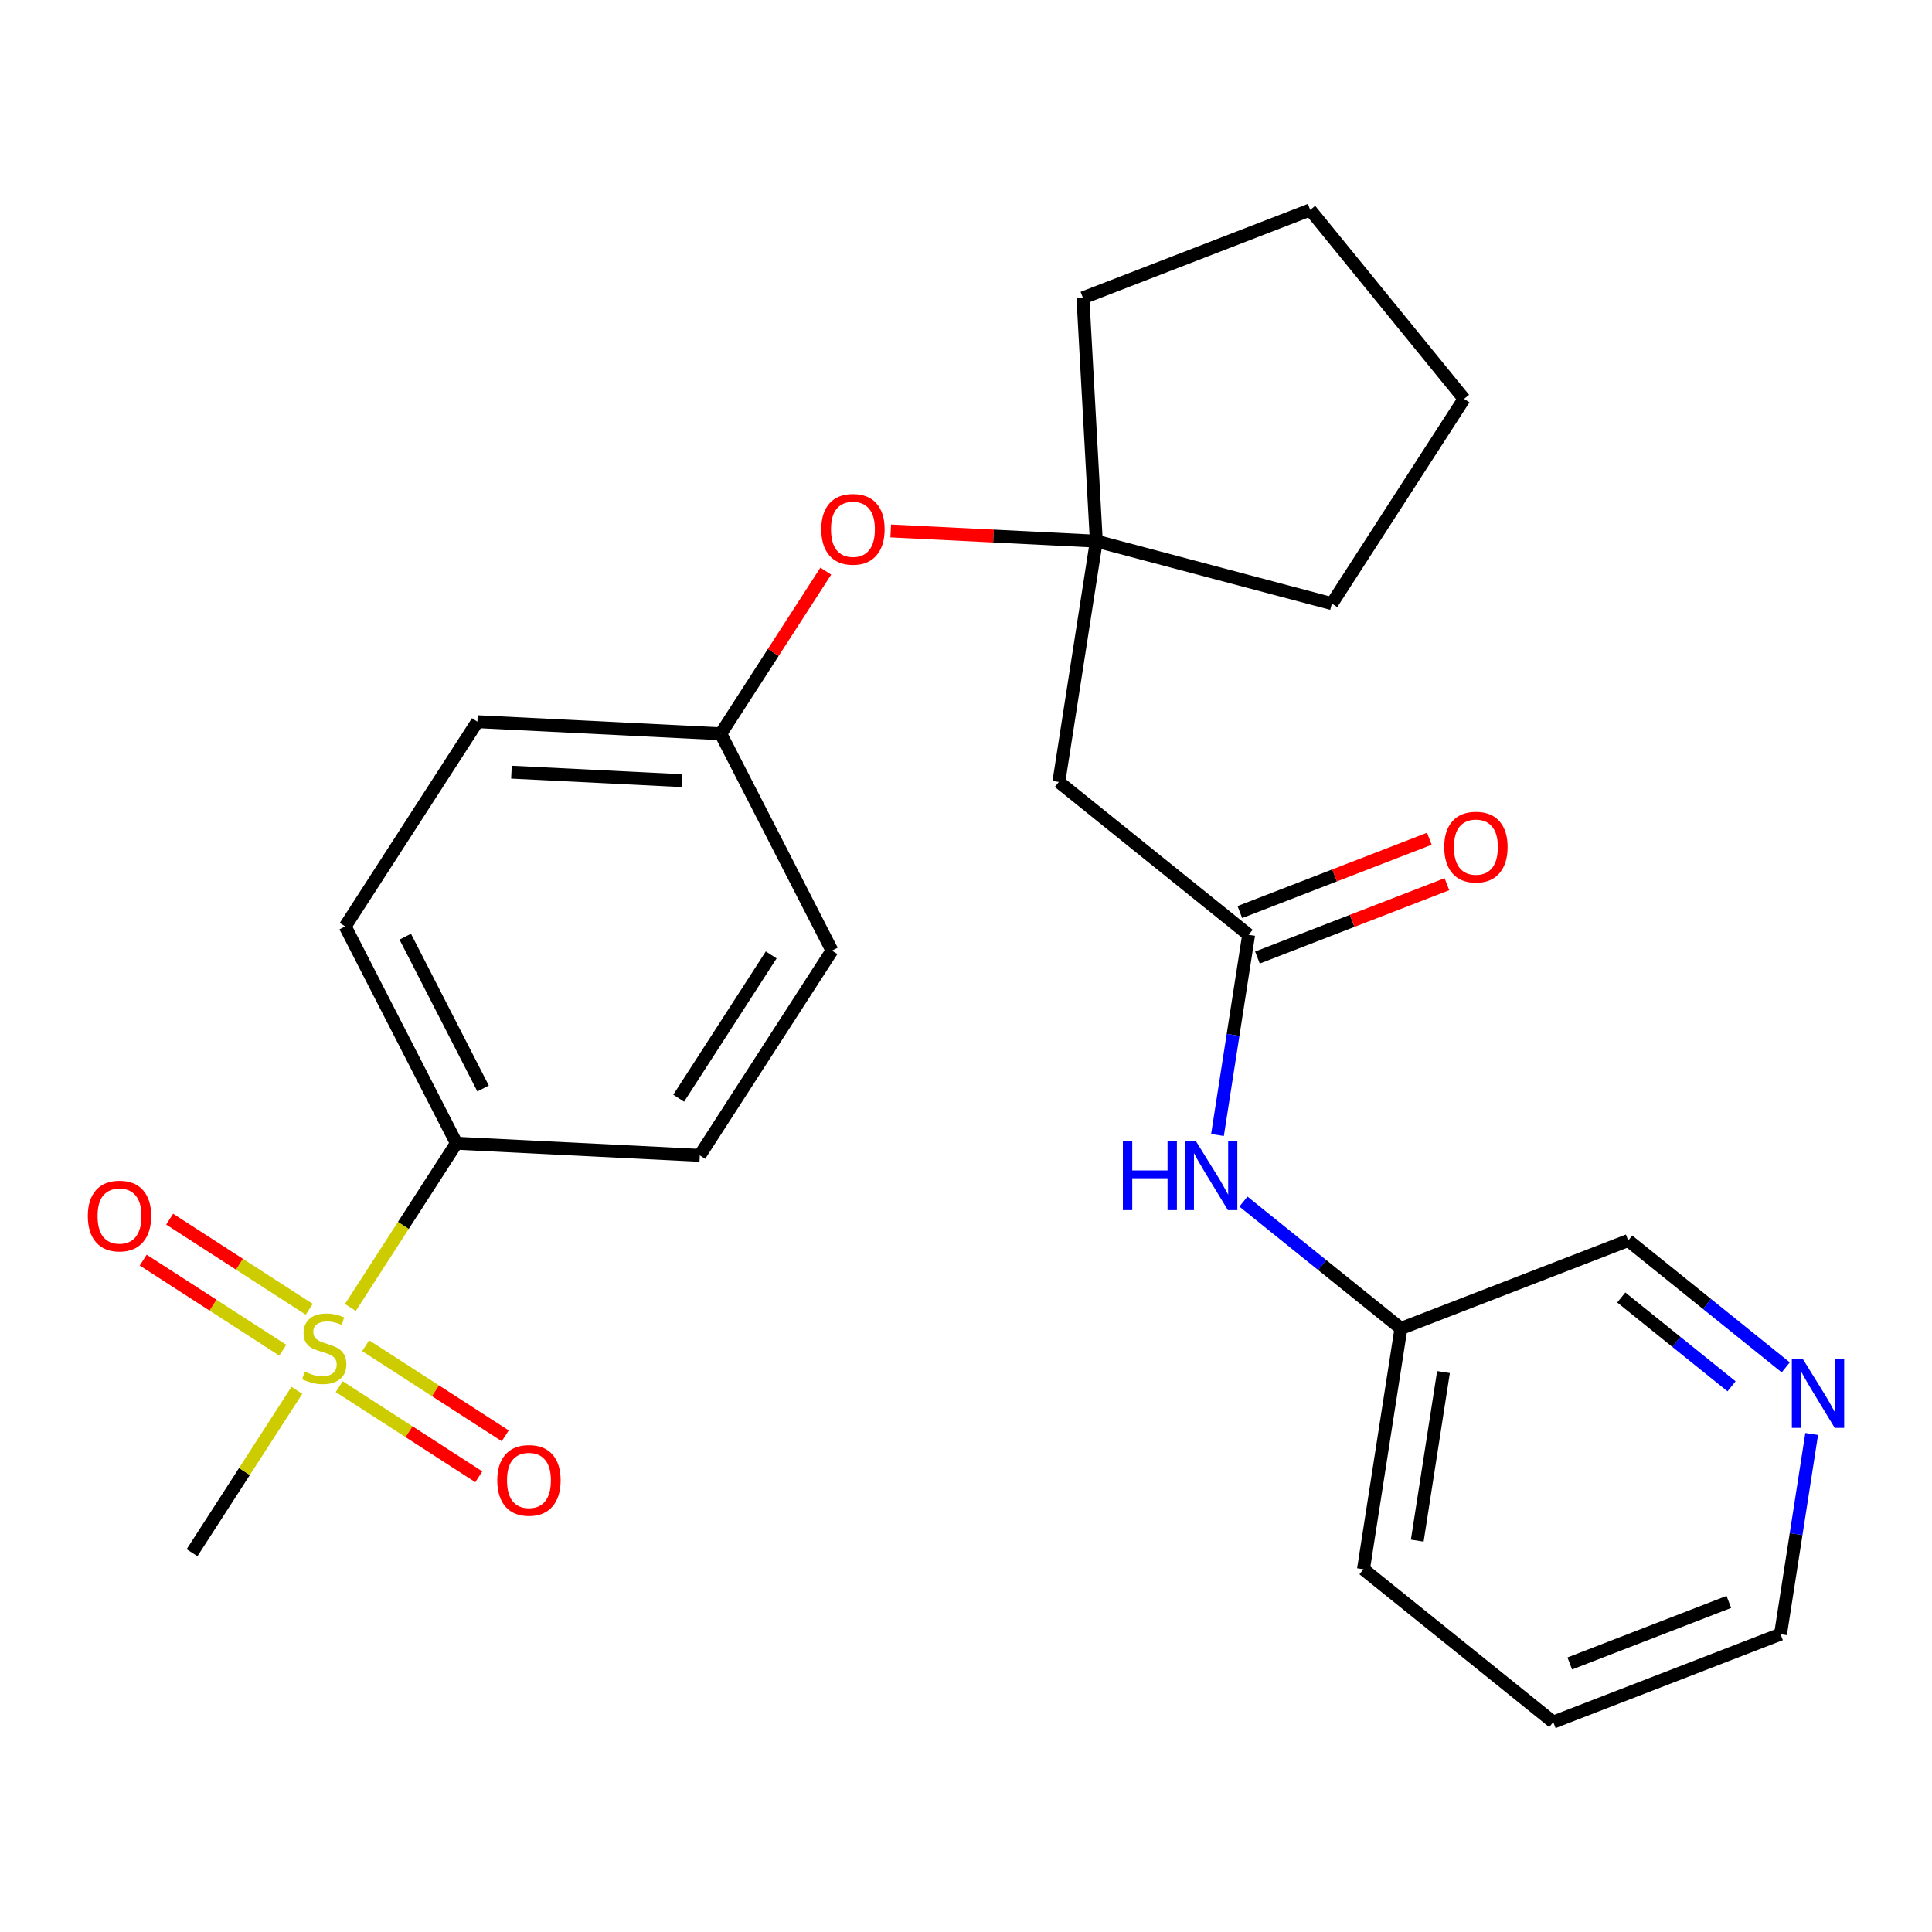 <?xml version='1.0' encoding='iso-8859-1'?>
<svg version='1.1' baseProfile='full'
              xmlns='http://www.w3.org/2000/svg'
                      xmlns:rdkit='http://www.rdkit.org/xml'
                      xmlns:xlink='http://www.w3.org/1999/xlink'
                  xml:space='preserve'
width='300px' height='300px' viewBox='0 0 300 300'>
<!-- END OF HEADER -->
<rect style='opacity:1.0;fill:#FFFFFF;stroke:none' width='300' height='300' x='0' y='0'> </rect>
<rect style='opacity:1.0;fill:#FFFFFF;stroke:none' width='300' height='300' x='0' y='0'> </rect>
<path class='bond-0 atom-0 atom-1' d='M 29.821,241.102 L 37.96,228.495' style='fill:none;fill-rule:evenodd;stroke:#000000;stroke-width:2.0px;stroke-linecap:butt;stroke-linejoin:miter;stroke-opacity:1' />
<path class='bond-0 atom-0 atom-1' d='M 37.96,228.495 L 46.1,215.888' style='fill:none;fill-rule:evenodd;stroke:#CCCC00;stroke-width:2.0px;stroke-linecap:butt;stroke-linejoin:miter;stroke-opacity:1' />
<path class='bond-1 atom-1 atom-2' d='M 52.675,215.32 L 63.512,222.316' style='fill:none;fill-rule:evenodd;stroke:#CCCC00;stroke-width:2.0px;stroke-linecap:butt;stroke-linejoin:miter;stroke-opacity:1' />
<path class='bond-1 atom-1 atom-2' d='M 63.512,222.316 L 74.349,229.313' style='fill:none;fill-rule:evenodd;stroke:#FF0000;stroke-width:2.0px;stroke-linecap:butt;stroke-linejoin:miter;stroke-opacity:1' />
<path class='bond-1 atom-1 atom-2' d='M 56.78,208.962 L 67.617,215.958' style='fill:none;fill-rule:evenodd;stroke:#CCCC00;stroke-width:2.0px;stroke-linecap:butt;stroke-linejoin:miter;stroke-opacity:1' />
<path class='bond-1 atom-1 atom-2' d='M 67.617,215.958 L 78.453,222.955' style='fill:none;fill-rule:evenodd;stroke:#FF0000;stroke-width:2.0px;stroke-linecap:butt;stroke-linejoin:miter;stroke-opacity:1' />
<path class='bond-2 atom-1 atom-3' d='M 48.016,203.304 L 37.179,196.307' style='fill:none;fill-rule:evenodd;stroke:#CCCC00;stroke-width:2.0px;stroke-linecap:butt;stroke-linejoin:miter;stroke-opacity:1' />
<path class='bond-2 atom-1 atom-3' d='M 37.179,196.307 L 26.343,189.311' style='fill:none;fill-rule:evenodd;stroke:#FF0000;stroke-width:2.0px;stroke-linecap:butt;stroke-linejoin:miter;stroke-opacity:1' />
<path class='bond-2 atom-1 atom-3' d='M 43.911,209.662 L 33.075,202.665' style='fill:none;fill-rule:evenodd;stroke:#CCCC00;stroke-width:2.0px;stroke-linecap:butt;stroke-linejoin:miter;stroke-opacity:1' />
<path class='bond-2 atom-1 atom-3' d='M 33.075,202.665 L 22.238,195.669' style='fill:none;fill-rule:evenodd;stroke:#FF0000;stroke-width:2.0px;stroke-linecap:butt;stroke-linejoin:miter;stroke-opacity:1' />
<path class='bond-3 atom-1 atom-4' d='M 54.406,203.023 L 62.638,190.272' style='fill:none;fill-rule:evenodd;stroke:#CCCC00;stroke-width:2.0px;stroke-linecap:butt;stroke-linejoin:miter;stroke-opacity:1' />
<path class='bond-3 atom-1 atom-4' d='M 62.638,190.272 L 70.87,177.522' style='fill:none;fill-rule:evenodd;stroke:#000000;stroke-width:2.0px;stroke-linecap:butt;stroke-linejoin:miter;stroke-opacity:1' />
<path class='bond-4 atom-4 atom-5' d='M 70.87,177.522 L 53.602,143.852' style='fill:none;fill-rule:evenodd;stroke:#000000;stroke-width:2.0px;stroke-linecap:butt;stroke-linejoin:miter;stroke-opacity:1' />
<path class='bond-4 atom-4 atom-5' d='M 75.014,169.018 L 62.926,145.449' style='fill:none;fill-rule:evenodd;stroke:#000000;stroke-width:2.0px;stroke-linecap:butt;stroke-linejoin:miter;stroke-opacity:1' />
<path class='bond-25 atom-25 atom-4' d='M 108.664,179.402 L 70.87,177.522' style='fill:none;fill-rule:evenodd;stroke:#000000;stroke-width:2.0px;stroke-linecap:butt;stroke-linejoin:miter;stroke-opacity:1' />
<path class='bond-5 atom-5 atom-6' d='M 53.602,143.852 L 74.126,112.062' style='fill:none;fill-rule:evenodd;stroke:#000000;stroke-width:2.0px;stroke-linecap:butt;stroke-linejoin:miter;stroke-opacity:1' />
<path class='bond-6 atom-6 atom-7' d='M 74.126,112.062 L 111.92,113.942' style='fill:none;fill-rule:evenodd;stroke:#000000;stroke-width:2.0px;stroke-linecap:butt;stroke-linejoin:miter;stroke-opacity:1' />
<path class='bond-6 atom-6 atom-7' d='M 79.419,119.902 L 105.875,121.218' style='fill:none;fill-rule:evenodd;stroke:#000000;stroke-width:2.0px;stroke-linecap:butt;stroke-linejoin:miter;stroke-opacity:1' />
<path class='bond-7 atom-7 atom-8' d='M 111.92,113.942 L 120.073,101.312' style='fill:none;fill-rule:evenodd;stroke:#000000;stroke-width:2.0px;stroke-linecap:butt;stroke-linejoin:miter;stroke-opacity:1' />
<path class='bond-7 atom-7 atom-8' d='M 120.073,101.312 L 128.227,88.683' style='fill:none;fill-rule:evenodd;stroke:#FF0000;stroke-width:2.0px;stroke-linecap:butt;stroke-linejoin:miter;stroke-opacity:1' />
<path class='bond-23 atom-7 atom-24' d='M 111.92,113.942 L 129.188,147.611' style='fill:none;fill-rule:evenodd;stroke:#000000;stroke-width:2.0px;stroke-linecap:butt;stroke-linejoin:miter;stroke-opacity:1' />
<path class='bond-8 atom-8 atom-9' d='M 138.309,82.443 L 154.273,83.237' style='fill:none;fill-rule:evenodd;stroke:#FF0000;stroke-width:2.0px;stroke-linecap:butt;stroke-linejoin:miter;stroke-opacity:1' />
<path class='bond-8 atom-8 atom-9' d='M 154.273,83.237 L 170.237,84.031' style='fill:none;fill-rule:evenodd;stroke:#000000;stroke-width:2.0px;stroke-linecap:butt;stroke-linejoin:miter;stroke-opacity:1' />
<path class='bond-9 atom-9 atom-10' d='M 170.237,84.031 L 164.417,121.421' style='fill:none;fill-rule:evenodd;stroke:#000000;stroke-width:2.0px;stroke-linecap:butt;stroke-linejoin:miter;stroke-opacity:1' />
<path class='bond-19 atom-9 atom-20' d='M 170.237,84.031 L 206.814,93.728' style='fill:none;fill-rule:evenodd;stroke:#000000;stroke-width:2.0px;stroke-linecap:butt;stroke-linejoin:miter;stroke-opacity:1' />
<path class='bond-26 atom-23 atom-9' d='M 168.156,46.248 L 170.237,84.031' style='fill:none;fill-rule:evenodd;stroke:#000000;stroke-width:2.0px;stroke-linecap:butt;stroke-linejoin:miter;stroke-opacity:1' />
<path class='bond-10 atom-10 atom-11' d='M 164.417,121.421 L 193.888,145.156' style='fill:none;fill-rule:evenodd;stroke:#000000;stroke-width:2.0px;stroke-linecap:butt;stroke-linejoin:miter;stroke-opacity:1' />
<path class='bond-11 atom-11 atom-12' d='M 195.253,148.685 L 209.966,142.993' style='fill:none;fill-rule:evenodd;stroke:#000000;stroke-width:2.0px;stroke-linecap:butt;stroke-linejoin:miter;stroke-opacity:1' />
<path class='bond-11 atom-11 atom-12' d='M 209.966,142.993 L 224.679,137.3' style='fill:none;fill-rule:evenodd;stroke:#FF0000;stroke-width:2.0px;stroke-linecap:butt;stroke-linejoin:miter;stroke-opacity:1' />
<path class='bond-11 atom-11 atom-12' d='M 192.523,141.627 L 207.235,135.935' style='fill:none;fill-rule:evenodd;stroke:#000000;stroke-width:2.0px;stroke-linecap:butt;stroke-linejoin:miter;stroke-opacity:1' />
<path class='bond-11 atom-11 atom-12' d='M 207.235,135.935 L 221.948,130.242' style='fill:none;fill-rule:evenodd;stroke:#FF0000;stroke-width:2.0px;stroke-linecap:butt;stroke-linejoin:miter;stroke-opacity:1' />
<path class='bond-12 atom-11 atom-13' d='M 193.888,145.156 L 191.469,160.699' style='fill:none;fill-rule:evenodd;stroke:#000000;stroke-width:2.0px;stroke-linecap:butt;stroke-linejoin:miter;stroke-opacity:1' />
<path class='bond-12 atom-11 atom-13' d='M 191.469,160.699 L 189.049,176.242' style='fill:none;fill-rule:evenodd;stroke:#0000FF;stroke-width:2.0px;stroke-linecap:butt;stroke-linejoin:miter;stroke-opacity:1' />
<path class='bond-13 atom-13 atom-14' d='M 193.078,186.581 L 205.308,196.431' style='fill:none;fill-rule:evenodd;stroke:#0000FF;stroke-width:2.0px;stroke-linecap:butt;stroke-linejoin:miter;stroke-opacity:1' />
<path class='bond-13 atom-13 atom-14' d='M 205.308,196.431 L 217.539,206.281' style='fill:none;fill-rule:evenodd;stroke:#000000;stroke-width:2.0px;stroke-linecap:butt;stroke-linejoin:miter;stroke-opacity:1' />
<path class='bond-14 atom-14 atom-15' d='M 217.539,206.281 L 211.719,243.671' style='fill:none;fill-rule:evenodd;stroke:#000000;stroke-width:2.0px;stroke-linecap:butt;stroke-linejoin:miter;stroke-opacity:1' />
<path class='bond-14 atom-14 atom-15' d='M 224.144,213.054 L 220.07,239.227' style='fill:none;fill-rule:evenodd;stroke:#000000;stroke-width:2.0px;stroke-linecap:butt;stroke-linejoin:miter;stroke-opacity:1' />
<path class='bond-27 atom-19 atom-14' d='M 252.829,192.627 L 217.539,206.281' style='fill:none;fill-rule:evenodd;stroke:#000000;stroke-width:2.0px;stroke-linecap:butt;stroke-linejoin:miter;stroke-opacity:1' />
<path class='bond-15 atom-15 atom-16' d='M 211.719,243.671 L 241.189,267.406' style='fill:none;fill-rule:evenodd;stroke:#000000;stroke-width:2.0px;stroke-linecap:butt;stroke-linejoin:miter;stroke-opacity:1' />
<path class='bond-16 atom-16 atom-17' d='M 241.189,267.406 L 276.48,253.752' style='fill:none;fill-rule:evenodd;stroke:#000000;stroke-width:2.0px;stroke-linecap:butt;stroke-linejoin:miter;stroke-opacity:1' />
<path class='bond-16 atom-16 atom-17' d='M 243.752,258.3 L 268.455,248.742' style='fill:none;fill-rule:evenodd;stroke:#000000;stroke-width:2.0px;stroke-linecap:butt;stroke-linejoin:miter;stroke-opacity:1' />
<path class='bond-17 atom-17 atom-18' d='M 276.48,253.752 L 278.899,238.209' style='fill:none;fill-rule:evenodd;stroke:#000000;stroke-width:2.0px;stroke-linecap:butt;stroke-linejoin:miter;stroke-opacity:1' />
<path class='bond-17 atom-17 atom-18' d='M 278.899,238.209 L 281.318,222.666' style='fill:none;fill-rule:evenodd;stroke:#0000FF;stroke-width:2.0px;stroke-linecap:butt;stroke-linejoin:miter;stroke-opacity:1' />
<path class='bond-18 atom-18 atom-19' d='M 277.29,212.327 L 265.059,202.477' style='fill:none;fill-rule:evenodd;stroke:#0000FF;stroke-width:2.0px;stroke-linecap:butt;stroke-linejoin:miter;stroke-opacity:1' />
<path class='bond-18 atom-18 atom-19' d='M 265.059,202.477 L 252.829,192.627' style='fill:none;fill-rule:evenodd;stroke:#000000;stroke-width:2.0px;stroke-linecap:butt;stroke-linejoin:miter;stroke-opacity:1' />
<path class='bond-18 atom-18 atom-19' d='M 268.873,215.266 L 260.312,208.371' style='fill:none;fill-rule:evenodd;stroke:#0000FF;stroke-width:2.0px;stroke-linecap:butt;stroke-linejoin:miter;stroke-opacity:1' />
<path class='bond-18 atom-18 atom-19' d='M 260.312,208.371 L 251.751,201.476' style='fill:none;fill-rule:evenodd;stroke:#000000;stroke-width:2.0px;stroke-linecap:butt;stroke-linejoin:miter;stroke-opacity:1' />
<path class='bond-20 atom-20 atom-21' d='M 206.814,93.728 L 227.339,61.938' style='fill:none;fill-rule:evenodd;stroke:#000000;stroke-width:2.0px;stroke-linecap:butt;stroke-linejoin:miter;stroke-opacity:1' />
<path class='bond-21 atom-21 atom-22' d='M 227.339,61.938 L 203.447,32.594' style='fill:none;fill-rule:evenodd;stroke:#000000;stroke-width:2.0px;stroke-linecap:butt;stroke-linejoin:miter;stroke-opacity:1' />
<path class='bond-22 atom-22 atom-23' d='M 203.447,32.594 L 168.156,46.248' style='fill:none;fill-rule:evenodd;stroke:#000000;stroke-width:2.0px;stroke-linecap:butt;stroke-linejoin:miter;stroke-opacity:1' />
<path class='bond-24 atom-24 atom-25' d='M 129.188,147.611 L 108.664,179.402' style='fill:none;fill-rule:evenodd;stroke:#000000;stroke-width:2.0px;stroke-linecap:butt;stroke-linejoin:miter;stroke-opacity:1' />
<path class='bond-24 atom-24 atom-25' d='M 119.752,148.275 L 105.384,170.528' style='fill:none;fill-rule:evenodd;stroke:#000000;stroke-width:2.0px;stroke-linecap:butt;stroke-linejoin:miter;stroke-opacity:1' />
<path  class='atom-1' d='M 47.319 212.99
Q 47.44 213.035, 47.939 213.247
Q 48.438 213.459, 48.983 213.595
Q 49.543 213.716, 50.088 213.716
Q 51.102 213.716, 51.693 213.232
Q 52.283 212.733, 52.283 211.87
Q 52.283 211.28, 51.98 210.916
Q 51.693 210.553, 51.239 210.356
Q 50.785 210.159, 50.028 209.932
Q 49.074 209.645, 48.499 209.372
Q 47.939 209.1, 47.53 208.525
Q 47.137 207.95, 47.137 206.981
Q 47.137 205.634, 48.045 204.801
Q 48.968 203.969, 50.785 203.969
Q 52.026 203.969, 53.433 204.559
L 53.085 205.725
Q 51.799 205.195, 50.83 205.195
Q 49.786 205.195, 49.211 205.634
Q 48.635 206.058, 48.65 206.799
Q 48.65 207.374, 48.938 207.723
Q 49.241 208.071, 49.664 208.267
Q 50.103 208.464, 50.83 208.691
Q 51.799 208.994, 52.374 209.297
Q 52.949 209.599, 53.358 210.22
Q 53.782 210.825, 53.782 211.87
Q 53.782 213.353, 52.783 214.155
Q 51.799 214.942, 50.149 214.942
Q 49.195 214.942, 48.469 214.731
Q 47.757 214.534, 46.91 214.186
L 47.319 212.99
' fill='#CCCC00'/>
<path  class='atom-2' d='M 77.216 229.867
Q 77.216 227.294, 78.488 225.856
Q 79.759 224.418, 82.136 224.418
Q 84.512 224.418, 85.784 225.856
Q 87.055 227.294, 87.055 229.867
Q 87.055 232.47, 85.768 233.953
Q 84.482 235.422, 82.136 235.422
Q 79.775 235.422, 78.488 233.953
Q 77.216 232.485, 77.216 229.867
M 82.136 234.211
Q 83.77 234.211, 84.648 233.121
Q 85.541 232.016, 85.541 229.867
Q 85.541 227.763, 84.648 226.703
Q 83.77 225.629, 82.136 225.629
Q 80.501 225.629, 79.608 226.688
Q 78.73 227.748, 78.73 229.867
Q 78.73 232.031, 79.608 233.121
Q 80.501 234.211, 82.136 234.211
' fill='#FF0000'/>
<path  class='atom-3' d='M 13.636 188.817
Q 13.636 186.244, 14.908 184.806
Q 16.179 183.369, 18.556 183.369
Q 20.932 183.369, 22.203 184.806
Q 23.475 186.244, 23.475 188.817
Q 23.475 191.421, 22.188 192.904
Q 20.902 194.372, 18.556 194.372
Q 16.194 194.372, 14.908 192.904
Q 13.636 191.436, 13.636 188.817
M 18.556 193.162
Q 20.19 193.162, 21.068 192.072
Q 21.961 190.967, 21.961 188.817
Q 21.961 186.714, 21.068 185.654
Q 20.19 184.579, 18.556 184.579
Q 16.921 184.579, 16.028 185.639
Q 15.15 186.698, 15.15 188.817
Q 15.15 190.982, 16.028 192.072
Q 16.921 193.162, 18.556 193.162
' fill='#FF0000'/>
<path  class='atom-8' d='M 127.525 82.182
Q 127.525 79.609, 128.796 78.171
Q 130.068 76.733, 132.444 76.733
Q 134.82 76.733, 136.092 78.171
Q 137.363 79.609, 137.363 82.182
Q 137.363 84.785, 136.077 86.269
Q 134.79 87.737, 132.444 87.737
Q 130.083 87.737, 128.796 86.269
Q 127.525 84.8, 127.525 82.182
M 132.444 86.526
Q 134.079 86.526, 134.957 85.436
Q 135.85 84.331, 135.85 82.182
Q 135.85 80.078, 134.957 79.018
Q 134.079 77.944, 132.444 77.944
Q 130.809 77.944, 129.916 79.003
Q 129.039 80.063, 129.039 82.182
Q 129.039 84.346, 129.916 85.436
Q 130.809 86.526, 132.444 86.526
' fill='#FF0000'/>
<path  class='atom-12' d='M 224.259 131.532
Q 224.259 128.959, 225.531 127.521
Q 226.802 126.083, 229.179 126.083
Q 231.555 126.083, 232.826 127.521
Q 234.098 128.959, 234.098 131.532
Q 234.098 134.135, 232.811 135.619
Q 231.525 137.087, 229.179 137.087
Q 226.817 137.087, 225.531 135.619
Q 224.259 134.15, 224.259 131.532
M 229.179 135.876
Q 230.813 135.876, 231.691 134.786
Q 232.584 133.681, 232.584 131.532
Q 232.584 129.428, 231.691 128.368
Q 230.813 127.294, 229.179 127.294
Q 227.544 127.294, 226.651 128.353
Q 225.773 129.413, 225.773 131.532
Q 225.773 133.696, 226.651 134.786
Q 227.544 135.876, 229.179 135.876
' fill='#FF0000'/>
<path  class='atom-13' d='M 174.362 177.188
L 175.815 177.188
L 175.815 181.744
L 181.295 181.744
L 181.295 177.188
L 182.748 177.188
L 182.748 187.904
L 181.295 187.904
L 181.295 182.955
L 175.815 182.955
L 175.815 187.904
L 174.362 187.904
L 174.362 177.188
' fill='#0000FF'/>
<path  class='atom-13' d='M 185.699 177.188
L 189.211 182.864
Q 189.559 183.424, 190.119 184.438
Q 190.679 185.452, 190.709 185.513
L 190.709 177.188
L 192.132 177.188
L 192.132 187.904
L 190.664 187.904
L 186.895 181.698
Q 186.456 180.972, 185.987 180.139
Q 185.533 179.307, 185.397 179.05
L 185.397 187.904
L 184.004 187.904
L 184.004 177.188
L 185.699 177.188
' fill='#0000FF'/>
<path  class='atom-18' d='M 279.931 211.004
L 283.442 216.68
Q 283.791 217.24, 284.351 218.254
Q 284.911 219.268, 284.941 219.328
L 284.941 211.004
L 286.364 211.004
L 286.364 221.72
L 284.895 221.72
L 281.127 215.514
Q 280.688 214.788, 280.218 213.955
Q 279.764 213.123, 279.628 212.865
L 279.628 221.72
L 278.236 221.72
L 278.236 211.004
L 279.931 211.004
' fill='#0000FF'/>
</svg>
